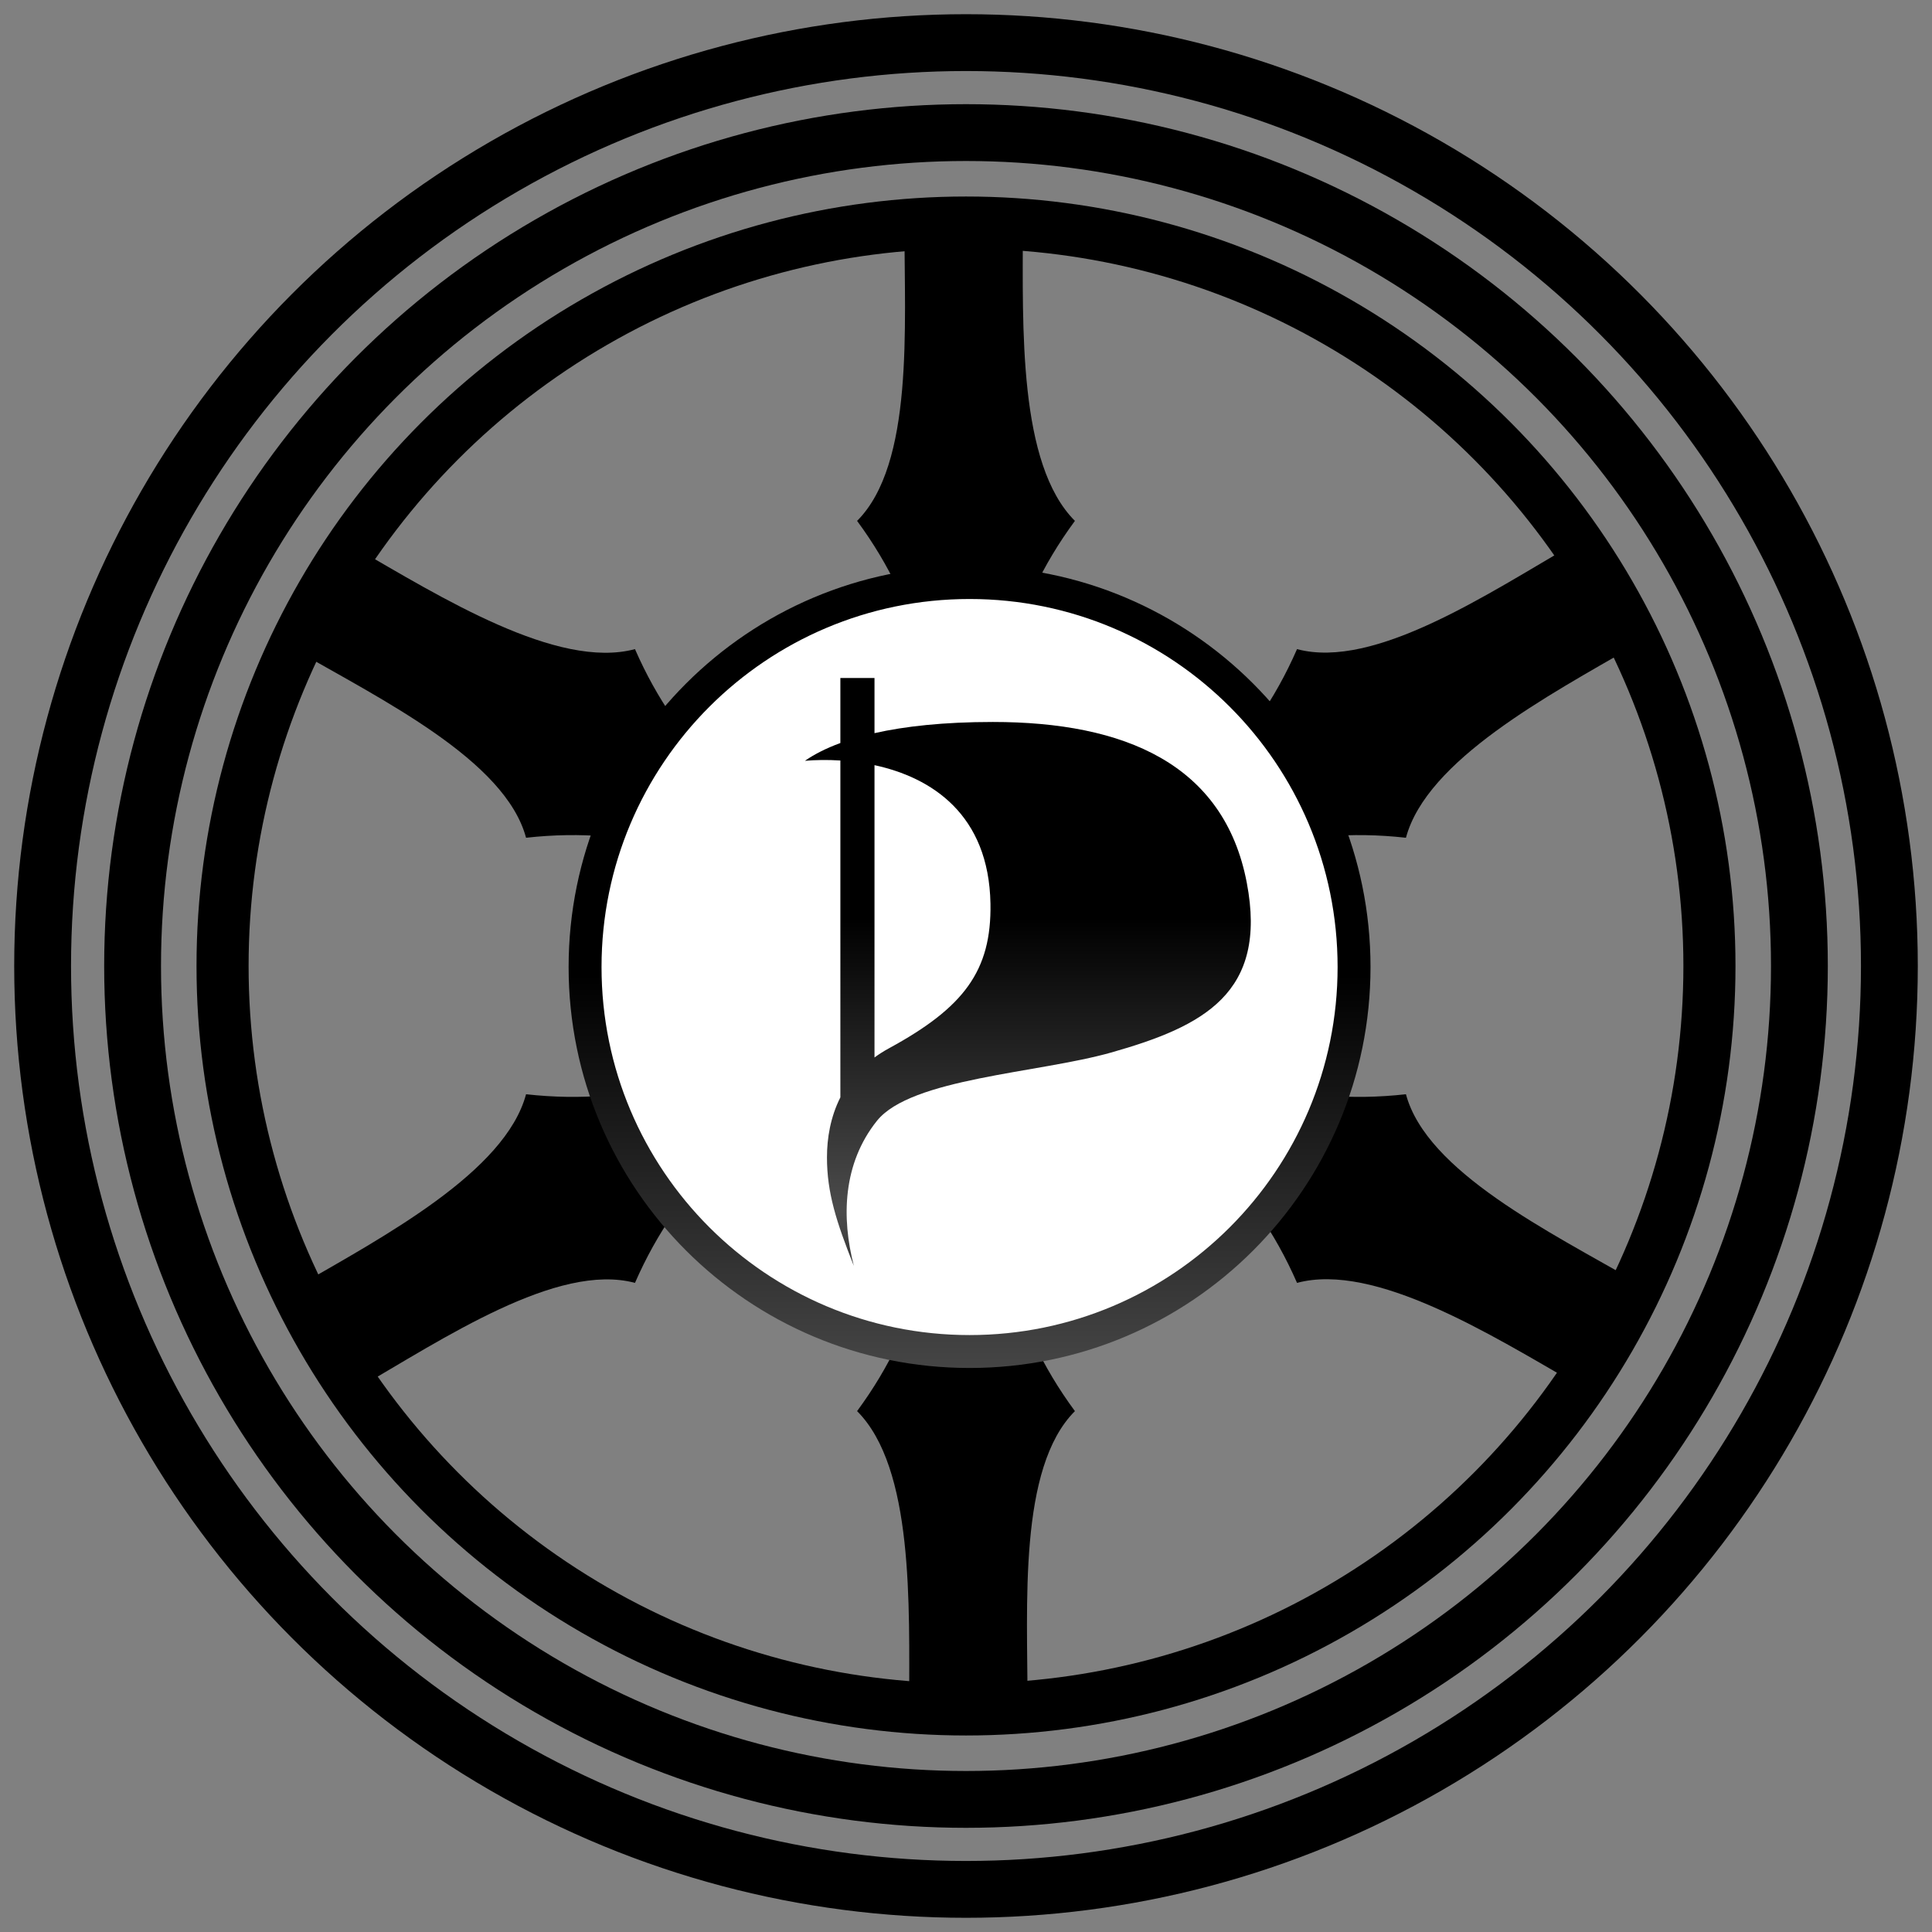 <?xml version="1.0" encoding="UTF-8" standalone="no"?>
<svg
   xmlns:a="http://ns.adobe.com/AdobeSVGViewerExtensions/3.0/"
   xmlns:dc="http://purl.org/dc/elements/1.1/"
   xmlns:cc="http://creativecommons.org/ns#"
   xmlns:rdf="http://www.w3.org/1999/02/22-rdf-syntax-ns#"
   xmlns:svg="http://www.w3.org/2000/svg"
   xmlns="http://www.w3.org/2000/svg"
   xmlns:xlink="http://www.w3.org/1999/xlink"
   xmlns:sodipodi="http://sodipodi.sourceforge.net/DTD/sodipodi-0.dtd"
   xmlns:inkscape="http://www.inkscape.org/namespaces/inkscape"
   version="1.1"
   id="Osnabrucker_Rad"
   viewBox="-204 -204 408 408"
   width="408"
   height="408"
   sodipodi:version="0.32"
   inkscape:version="0.46"
   sodipodi:docname="piratenpartei-os-no3d.svg"
   inkscape:output_extension="org.inkscape.output.svg.inkscape"
   inkscape:export-filename="/home/pluvo/Desktop/piratenpartei-os.png"
   inkscape:export-xdpi="90"
   inkscape:export-ydpi="90">
  <rect x="-204" y="-204" width="408" height="408" fill="#808080" stroke="none"/>
  <defs
     id="defs2896">
    <linearGradient
       x1="77.544"
       y1="217.941"
       x2="77.544"
       y2="259.361"
       id="XMLID_5_"
       gradientUnits="userSpaceOnUse"
       gradientTransform="matrix(0.935, 0, 0, 0.935, -293.586, -9.6)">
      <stop
         style="stop-color: black; stop-opacity: 1;"
         offset="0"
         id="stop2243" />
      <stop
         style="stop-color: black; stop-opacity: 1;"
         offset="0.511"
         id="stop2245" />
      <stop
         style="stop-color: rgb(69, 69, 69); stop-opacity: 1;"
         offset="1"
         id="stop2247" />
      <a:midPointStop
         offset="0"
         style="stop-color:#000000" />
      <a:midPointStop
         offset="0.5"
         style="stop-color:#000000" />
      <a:midPointStop
         offset="0.511"
         style="stop-color:#000000" />
      <a:midPointStop
         offset="0.5"
         style="stop-color:#000000" />
      <a:midPointStop
         offset="1"
         style="stop-color:#454545" />
    </linearGradient>
    <linearGradient
       inkscape:collect="always"
       xlink:href="#XMLID_5_"
       id="linearGradient2156"
       gradientUnits="userSpaceOnUse"
       gradientTransform="matrix(4.088,0,0,4.088,-316.272,-975.467)"
       x1="77.544"
       y1="217.941"
       x2="77.544"
       y2="259.361" />
    <linearGradient
       x1="80.47"
       y1="223.72"
       x2="80.47"
       y2="254.085"
       id="XMLID_6_"
       gradientUnits="userSpaceOnUse"
       gradientTransform="matrix(1.157, 0, 0, 1.157, 297.626, 127.663)">
      <stop
         style="stop-color: black; stop-opacity: 1;"
         offset="0"
         id="stop2252" />
      <stop
         style="stop-color: black; stop-opacity: 1;"
         offset="0.409"
         id="stop2254" />
      <stop
         style="stop-color: rgb(76, 76, 76); stop-opacity: 1;"
         offset="0.909"
         id="stop2256" />
      <stop
         style="stop-color: rgb(54, 54, 54); stop-opacity: 1;"
         offset="1"
         id="stop2258" />
      <a:midPointStop
         offset="0"
         style="stop-color:#000000" />
      <a:midPointStop
         offset="0.5"
         style="stop-color:#000000" />
      <a:midPointStop
         offset="0.409"
         style="stop-color:#000000" />
      <a:midPointStop
         offset="0.5"
         style="stop-color:#000000" />
      <a:midPointStop
         offset="0.909"
         style="stop-color:#4C4C4C" />
      <a:midPointStop
         offset="0.5"
         style="stop-color:#4C4C4C" />
      <a:midPointStop
         offset="1"
         style="stop-color:#363636" />
    </linearGradient>
    <linearGradient
       inkscape:collect="always"
       xlink:href="#XMLID_6_"
       id="linearGradient2153"
       gradientUnits="userSpaceOnUse"
       gradientTransform="matrix(4.088,0,0,4.088,-316.272,-975.467)"
       x1="80.47"
       y1="223.72"
       x2="80.47"
       y2="254.085" />
    <linearGradient
       x1="121.349"
       y1="223.72"
       x2="121.349"
       y2="231.766"
       id="XMLID_10_"
       gradientUnits="userSpaceOnUse"
       gradientTransform="matrix(0.935, 0, 0, 0.935, 7.142, -28.559)">
      <stop
         style="stop-color: rgb(84, 84, 84); stop-opacity: 1;"
         offset="0"
         id="stop2342" />
      <stop
         style="stop-color: rgb(102, 102, 102); stop-opacity: 1;"
         offset="0.349"
         id="stop2344" />
      <stop
         style="stop-color: rgb(125, 125, 125); stop-opacity: 1;"
         offset="1"
         id="stop2346" />
      <a:midPointStop
         offset="0"
         style="stop-color:#171717" />
      <a:midPointStop
         offset="0.5"
         style="stop-color:#171717" />
      <a:midPointStop
         offset="0.903"
         style="stop-color:#636363" />
      <a:midPointStop
         offset="0.5"
         style="stop-color:#636363" />
      <a:midPointStop
         offset="1"
         style="stop-color:#5C5C5C" />
    </linearGradient>
    <linearGradient
       inkscape:collect="always"
       xlink:href="#XMLID_10_"
       id="linearGradient1967"
       gradientUnits="userSpaceOnUse"
       gradientTransform="matrix(3.101,0,0,3.101,-336.968,-945.3)"
       spreadMethod="reflect"
       x1="121.349"
       y1="223.72"
       x2="121.349"
       y2="231.766" />
    <inkscape:perspective
       sodipodi:type="inkscape:persp3d"
       inkscape:vp_x="0 : 204 : 1"
       inkscape:vp_y="0 : 1000 : 0"
       inkscape:vp_z="408 : 204 : 1"
       inkscape:persp3d-origin="204 : 136 : 1"
       id="perspective2900" />
  </defs>
  <sodipodi:namedview
     inkscape:window-height="956"
     inkscape:window-width="1280"
     inkscape:pageshadow="2"
     inkscape:pageopacity="0.0"
     guidetolerance="10.0"
     gridtolerance="10.0"
     objecttolerance="10.0"
     borderopacity="1.0"
     bordercolor="#666666"
     pagecolor="#ffffff"
     id="base"
     showgrid="false"
     inkscape:zoom="1"
     inkscape:cx="226.70707"
     inkscape:cy="212.6785"
     inkscape:window-x="0"
     inkscape:window-y="25"
     inkscape:current-layer="Osnabrucker_Rad" />
  <desc
     id="de">Osnabrücker Rad</desc>
  <path
     id="felly"
     fill="black"
     d="M 6,37 C 6,56 9,75 23,94 C 11,106 13,135 13,156 L -12,156 C -12,135 -11,106 -23,94 C -9,75 -6,56 -6,37 L 6,37 z" />
  <use
     xlink:href="#felly"
     transform="rotate(60)"
     id="use2873" />
  <use
     xlink:href="#felly"
     transform="rotate(120)"
     id="use2875" />
  <use
     xlink:href="#felly"
     transform="rotate(180)"
     id="use2877" />
  <use
     xlink:href="#felly"
     transform="rotate(240)"
     id="use2879" />
  <use
     xlink:href="#felly"
     transform="rotate(300)"
     id="use2881" />
  <g
     style="stroke: black; fill: none;"
     id="g2883">
    <circle
       stroke-width="12"
       r="195"
       id="circle2885" />
    <circle
       stroke-width="12"
       r="176"
       id="circle2887" />
    <circle
       stroke-width="11"
       r="157"
       id="circle2889" />
    <circle
       stroke-width="11"
       r="37"
       id="circle2891" />
    <circle
       stroke-width="11"
       r="18"
       id="circle2893" />
  </g>
  <path
     id="path2226"
     style="fill:#ffffff;fill-rule:evenodd"
     d="M -80.44,0.22 C -80.44,-44.625 -44.086,-80.974 0.755,-80.974 C 45.596,-80.974 81.945,-44.62 81.945,0.22 C 81.945,45.061 45.596,81.415 0.755,81.415 C -44.086,81.415 -80.44,45.066 -80.44,0.22 z"
     inkscape:export-filename="D:\_kunden\piratenpartei\logovarianten\path2214.png"
     inkscape:export-xdpi="90"
     inkscape:export-ydpi="90" />
  <path
     id="path2249"
     style="fill:url(#linearGradient2156)"
     d="M 0.755,-84.449 C 47.518,-84.449 85.425,-46.546 85.425,0.22 C 85.425,46.987 47.518,84.89 0.755,84.89 C -46.007,84.89 -83.919,46.987 -83.919,0.22 C -83.919,-46.546 -46.012,-84.449 0.755,-84.449 z M 0.755,-77.503 C -42.173,-77.503 -76.969,-42.703 -76.969,0.22 C -76.969,43.144 -42.173,77.94 0.755,77.94 C 43.679,77.94 78.475,43.144 78.475,0.22 C 78.475,-42.703 43.679,-77.503 0.755,-77.503 z"
     inkscape:export-filename="D:\_kunden\piratenpartei\logovarianten\path2214.png"
     inkscape:export-xdpi="90"
     inkscape:export-ydpi="90" />
  <path
     id="path2260"
     style="fill:url(#linearGradient2153)"
     d="M -19.323,-42.413 L -19.323,19.317 C -18.37,18.614 -17.328,17.952 -16.191,17.338 C -0.484,8.777 5.408,1.042 5.166,-13.161 C 4.835,-32.032 -7.287,-39.817 -19.323,-42.413 z M -26.527,-60.823 L -19.323,-60.823 L -19.323,-49.175 C -12.929,-50.618 -4.723,-51.534 5.673,-51.534 C 33.478,-51.534 54.517,-42.65 59.296,-17.584 C 63.748,5.744 50.13,12.755 30.649,18.275 C 15.256,22.629 -11.608,23.7 -18.812,32.702 C -26.015,41.701 -26.326,53.12 -23.685,63.324 C -27.406,53.97 -29.36,47.866 -29.36,40.413 C -29.36,36.374 -28.632,31.905 -26.531,27.743 L -26.531,-43.398 C -29.208,-43.57 -31.747,-43.525 -34.008,-43.337 C -32.103,-44.661 -29.646,-45.945 -26.531,-47.09 L -26.531,-60.823 L -26.527,-60.823 z"
     inkscape:export-filename="D:\_kunden\piratenpartei\logovarianten\path2214.png"
     inkscape:export-xdpi="90"
     inkscape:export-ydpi="90" />
</svg>

